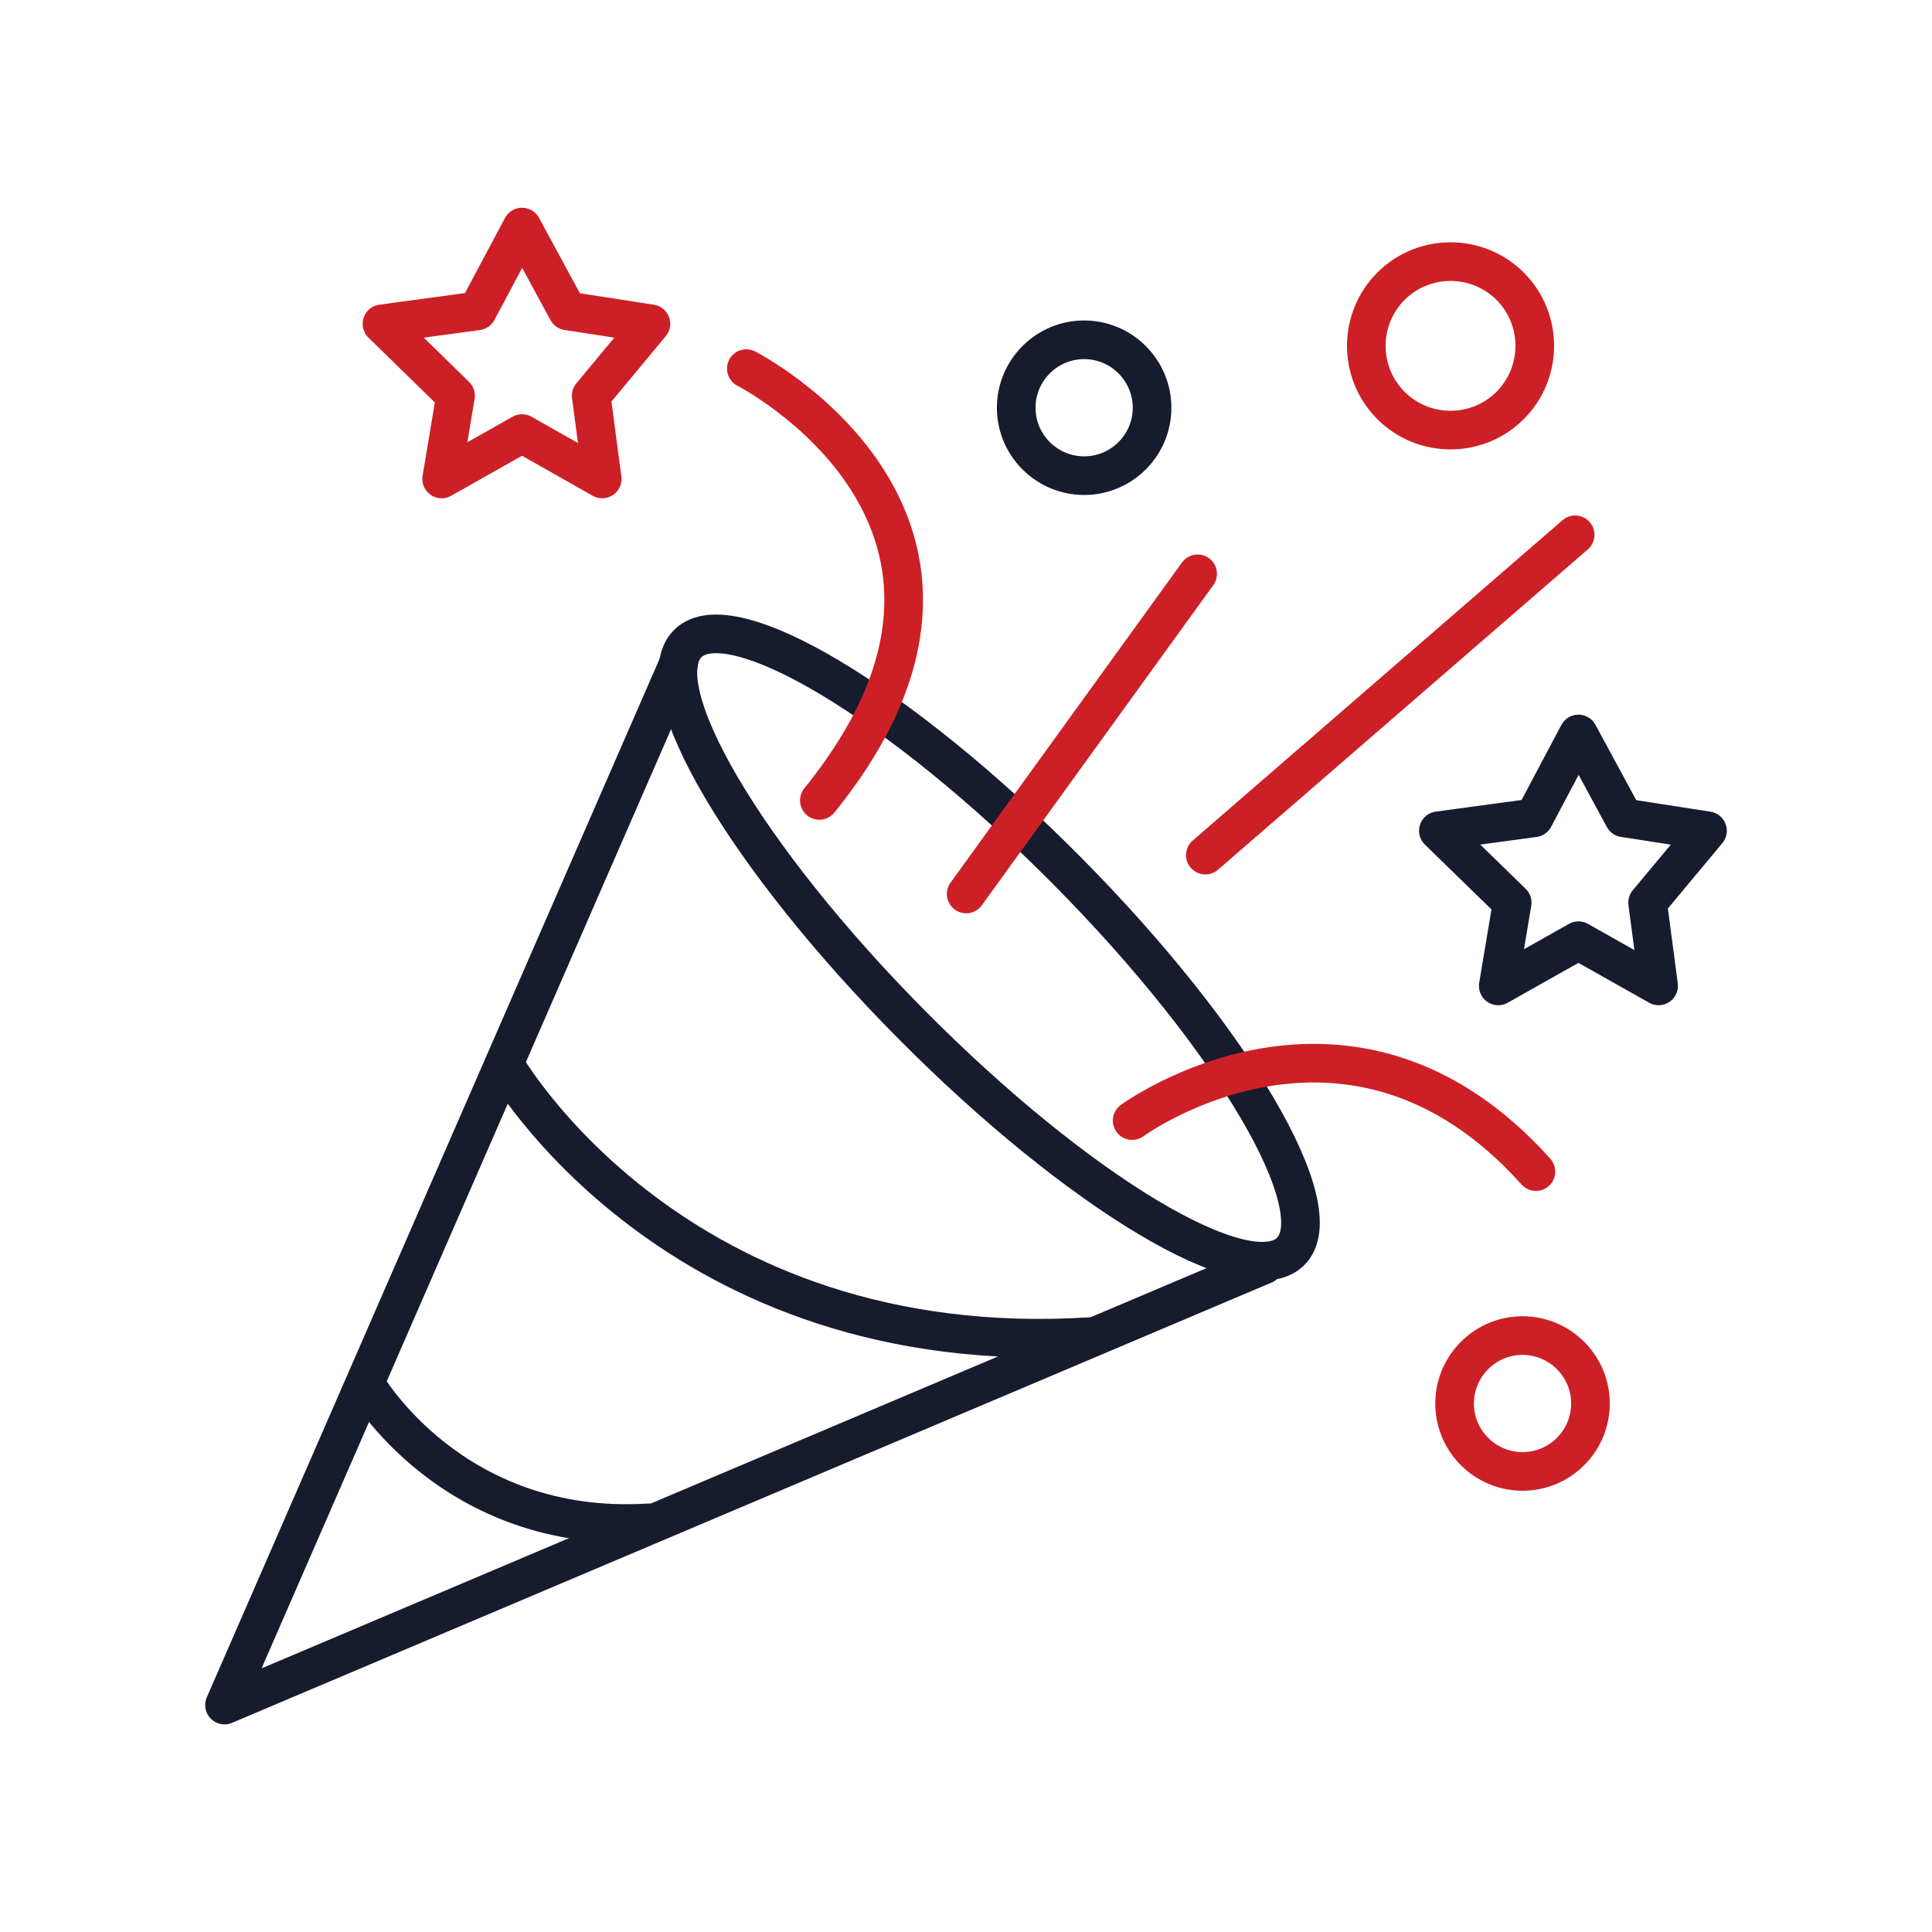 <svg width="64" height="64" viewBox="0 0 64 64" fill="none" xmlns="http://www.w3.org/2000/svg">
<path d="M30.195 33.939C35.711 39.501 41.331 42.867 42.751 41.459C44.172 40.051 40.857 34.4 35.34 28.838C29.823 23.277 24.204 19.91 22.783 21.319C21.363 22.727 24.678 28.378 30.195 33.939V33.939Z" stroke="#161C2D" stroke-width="1.28" stroke-linecap="round" stroke-linejoin="round"/>
<path d="M22.483 21.973L7.437 56.482L41.875 41.896" stroke="#161C2D" stroke-width="1.28" stroke-linecap="round" stroke-linejoin="round"/>
<path d="M24.723 12.211C24.723 12.211 34.617 17.274 27.142 26.515" stroke="#CD2026" stroke-width="1.28" stroke-linecap="round" stroke-linejoin="round"/>
<path d="M39.673 19.009L32.006 29.614" stroke="#CD2026" stroke-width="1.28" stroke-linecap="round" stroke-linejoin="round"/>
<path d="M39.929 28.327L52.179 17.716" stroke="#CD2026" stroke-width="1.28" stroke-linecap="round" stroke-linejoin="round"/>
<path d="M37.504 37.121C37.504 37.121 44.659 31.873 50.88 38.811" stroke="#CD2026" stroke-width="1.28" stroke-linecap="round" stroke-linejoin="round"/>
<path d="M46.067 13.422C47.155 14.516 48.922 14.522 50.016 13.441C51.11 12.353 51.117 10.586 50.035 9.492C48.947 8.398 47.181 8.391 46.086 9.473C44.992 10.561 44.986 12.327 46.067 13.422Z" stroke="#CD2026" stroke-width="1.28" stroke-linecap="round" stroke-linejoin="round"/>
<path d="M34.317 15.091C35.194 15.974 36.614 15.98 37.498 15.103C38.381 14.227 38.387 12.806 37.51 11.923C36.633 11.039 35.213 11.033 34.33 11.91C33.446 12.787 33.44 14.207 34.317 15.091Z" stroke="#161C2D" stroke-width="1.28" stroke-linecap="round" stroke-linejoin="round"/>
<path d="M48.839 48.077C49.715 48.96 51.136 48.966 52.02 48.09C52.903 47.213 52.909 45.792 52.032 44.909C51.156 44.026 49.735 44.019 48.852 44.896C47.968 45.773 47.962 47.194 48.839 48.077Z" stroke="#CD2026" stroke-width="1.28" stroke-linecap="round" stroke-linejoin="round"/>
<path d="M16.71 35.251C16.71 35.251 22.323 45.158 36.153 44.275" stroke="#161C2D" stroke-width="1.28" stroke-linecap="round" stroke-linejoin="round"/>
<path d="M12.102 45.838C12.102 45.838 14.963 50.849 21.485 50.446" stroke="#161C2D" stroke-width="1.28" stroke-linecap="round" stroke-linejoin="round"/>
<path d="M15.814 10.298L17.293 7.521L18.797 10.298L21.562 10.727L19.584 13.108L19.949 15.866L17.293 14.362L14.63 15.866L15.091 13.108L12.653 10.727L15.814 10.298Z" stroke="#CD2026" stroke-width="1.28" stroke-linecap="round" stroke-linejoin="round"/>
<path d="M50.816 27.091L52.288 24.314L53.792 27.091L56.563 27.52L54.579 29.901L54.944 32.659L52.288 31.162L49.632 32.659L50.093 29.901L47.648 27.52L50.816 27.091Z" stroke="#161C2D" stroke-width="1.28" stroke-linecap="round" stroke-linejoin="round"/>
</svg>
